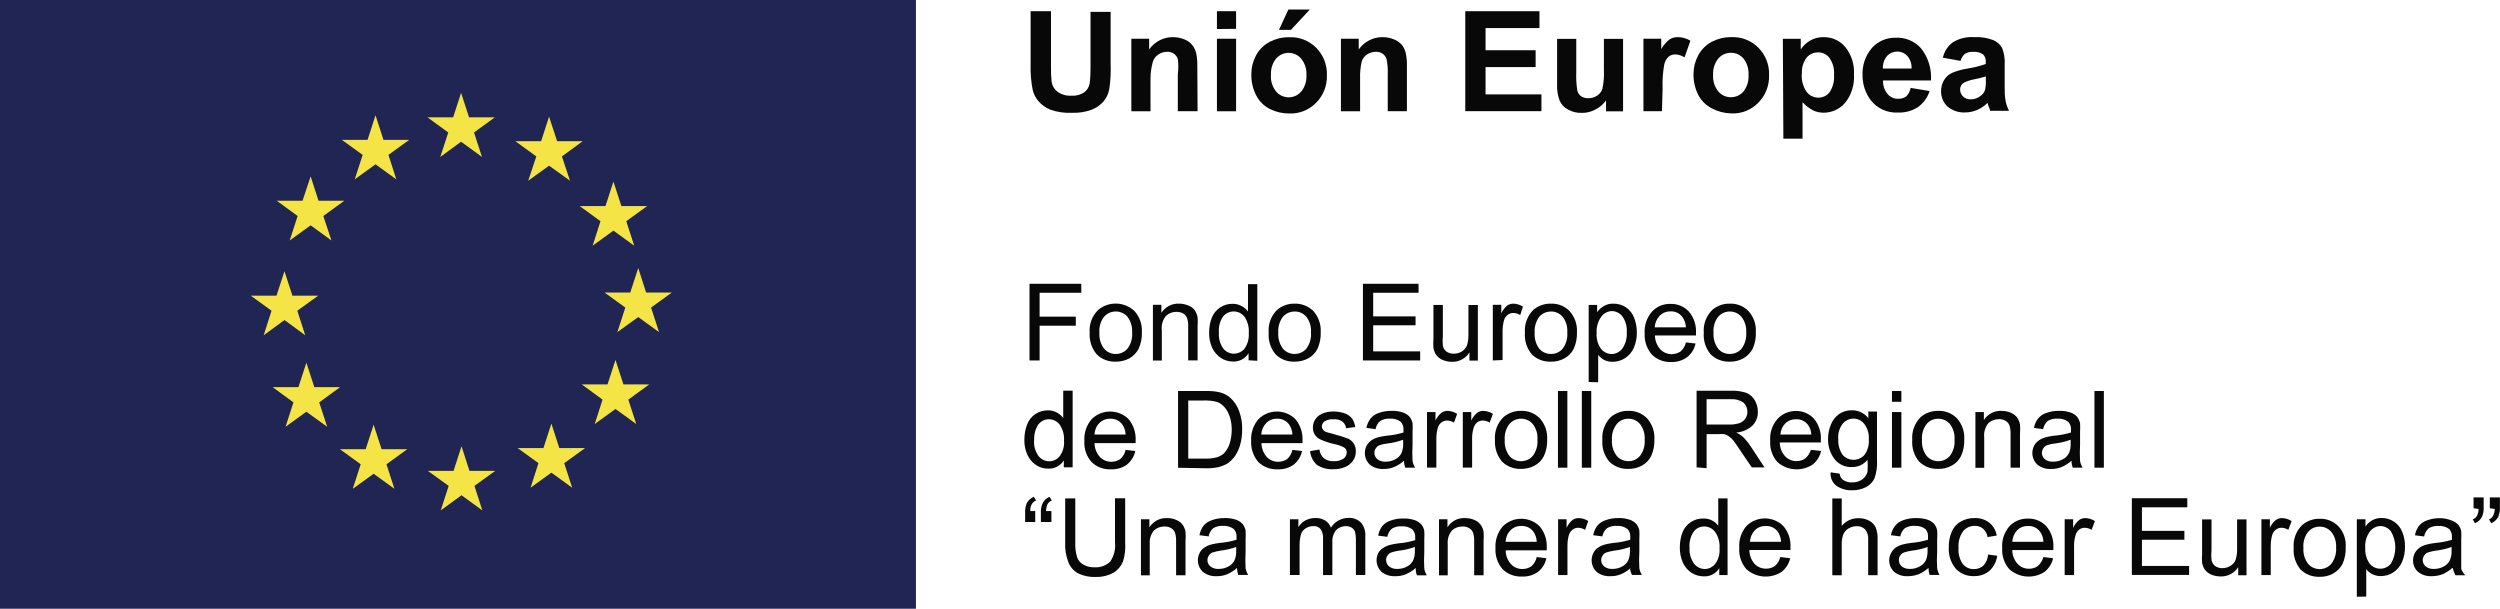 <?xml version="1.0" encoding="UTF-8"?><svg id="Capa_1" xmlns="http://www.w3.org/2000/svg" viewBox="0 0 292.13 71.13"><defs><style>.cls-1{fill:#f4e446;}.cls-2{fill:#202553;}.cls-3,.cls-4{fill:#080808;}.cls-4{fill-rule:evenodd;}</style></defs><path class="cls-4" d="m120.44,1.31h2.37v6.4c-.01.63.01,1.26.08,1.89.08.46.34.87.72,1.15.47.32,1.03.47,1.6.43.53.04,1.06-.1,1.5-.4.32-.25.54-.61.62-1.01.08-.66.11-1.32.1-1.98V1.39h2.35v6.05c.04,1-.01,1.99-.16,2.98-.1.55-.34,1.05-.7,1.47-.38.42-.85.74-1.38.94-.72.26-1.48.38-2.24.35-.89.05-1.77-.08-2.61-.38-.52-.22-.99-.56-1.36-.99-.32-.38-.55-.83-.66-1.31-.19-.98-.27-1.97-.24-2.96V1.31Z"/><path class="cls-4" d="m139.93,12.99h-2.3v-4.32c.08-.59.08-1.19,0-1.78-.08-.25-.25-.47-.46-.62-.23-.15-.51-.23-.78-.22-.37,0-.73.11-1.04.32-.3.2-.53.5-.64.85-.17.63-.27,1.28-.27,1.94v3.84h-2.24V4.53h2.08v1.25c.64-.91,1.68-1.45,2.78-1.44.47,0,.93.09,1.36.27.36.14.67.37.91.67.22.28.37.6.45.94.1.5.14,1,.13,1.5l.03,5.27Z"/><path class="cls-4" d="m142.2,12.99V4.53h2.24v8.47h-2.24Zm0-9.6V1.31h2.24v2.06l-2.24.02Z"/><path class="cls-4" d="m149.45,3.49l1.1-2.38h2.51l-2.21,2.38h-1.41Zm-.94,5.27c-.05.7.17,1.39.61,1.94.7.81,1.92.9,2.73.2.07-.06.14-.13.2-.2.44-.55.66-1.25.61-1.95.04-.69-.19-1.37-.62-1.9-.7-.81-1.92-.9-2.73-.2-.07.06-.14.13-.2.2-.43.54-.64,1.23-.59,1.92Zm-2.29-.11c0-.75.19-1.5.54-2.16.36-.68.92-1.24,1.6-1.6.7-.36,1.47-.55,2.26-.54,1.2-.06,2.36.4,3.2,1.25.83.85,1.28,2.01,1.23,3.2.04,1.19-.41,2.35-1.25,3.2-.84.86-2,1.32-3.2,1.26-.77,0-1.53-.18-2.22-.53-.69-.35-1.25-.91-1.6-1.6-.39-.77-.58-1.62-.56-2.48Z"/><path class="cls-4" d="m164.4,12.99h-2.24v-4.32c.03-.6-.02-1.19-.14-1.78-.08-.25-.25-.47-.46-.62-.23-.15-.5-.23-.77-.22-.38,0-.74.11-1.06.32-.3.2-.52.5-.62.85-.14.63-.2,1.29-.18,1.94v3.84h-2.24V4.53h2.08v1.25c.64-.91,1.68-1.45,2.78-1.44.47,0,.93.09,1.36.27.36.14.68.37.93.67.21.28.35.6.43.94.1.49.15,1,.13,1.5v5.27Z"/><polygon class="cls-4" points="171.22 12.99 171.22 1.31 179.89 1.31 179.89 3.28 173.59 3.28 173.59 5.87 179.44 5.87 179.44 7.84 173.59 7.84 173.59 11.03 180.12 11.03 180.12 12.99 171.22 12.99"/><path class="cls-4" d="m187.67,12.99v-1.26c-.32.45-.74.81-1.23,1.06-.49.27-1.04.41-1.6.4-.56.02-1.11-.11-1.6-.38-.44-.22-.79-.59-.99-1.04-.22-.6-.33-1.23-.3-1.87v-5.36h2.24v3.89c-.03.73.01,1.47.13,2.19.08.26.23.48.45.64.25.15.54.23.83.22.36,0,.72-.1,1.02-.3.29-.19.51-.46.62-.78.16-.75.22-1.52.18-2.29v-3.57h2.24v8.47h-1.98Z"/><path class="cls-4" d="m194.2,12.99h-2.16V4.53h2.08v1.2c.25-.43.57-.81.96-1.12.29-.18.63-.28.98-.27.52,0,1.03.15,1.47.42l-.69,1.95c-.31-.21-.68-.34-1.06-.35-.29-.01-.57.08-.8.26-.26.25-.44.58-.51.93-.17.94-.23,1.89-.19,2.85l-.08,2.61Z"/><path class="cls-4" d="m200.18,8.75c-.05.7.17,1.39.61,1.94.37.43.91.68,1.47.67.57,0,1.11-.24,1.47-.67.43-.56.64-1.25.59-1.95.04-.69-.17-1.36-.59-1.9-.37-.43-.91-.68-1.47-.67-.57,0-1.11.24-1.47.67-.44.54-.65,1.23-.61,1.92Zm-2.29-.11c0-.75.19-1.5.54-2.16.37-.68.92-1.24,1.6-1.6.7-.36,1.47-.55,2.26-.54,1.2-.06,2.36.4,3.2,1.25.83.85,1.28,2.01,1.23,3.2.04,1.19-.41,2.35-1.25,3.2-.83.87-2,1.33-3.2,1.26-.78-.02-1.55-.22-2.24-.59-.69-.35-1.25-.91-1.6-1.6-.37-.75-.56-1.58-.54-2.42Z"/><path class="cls-4" d="m210.54,8.61c-.06.75.14,1.49.56,2.11.32.43.83.69,1.38.69.51,0,.99-.22,1.3-.62.41-.61.59-1.34.53-2.06.06-.7-.14-1.4-.54-1.97-.31-.41-.8-.65-1.31-.64-.53-.01-1.03.22-1.36.62-.4.54-.59,1.2-.54,1.87Zm-2.22-4.08h2.1v1.25c.28-.43.66-.79,1.1-1.04.48-.28,1.04-.42,1.6-.4.96-.01,1.88.41,2.5,1.15.73.9,1.09,2.04,1.02,3.2.08,1.19-.28,2.37-1.02,3.31-.63.74-1.54,1.16-2.51,1.17-.44,0-.88-.09-1.28-.29-.45-.24-.86-.56-1.2-.94v4.26h-2.24l-.06-11.67Z"/><path class="cls-4" d="m223.37,8c.03-.54-.15-1.06-.5-1.47-.3-.32-.71-.51-1.15-.51-.46,0-.91.18-1.22.53-.34.41-.51.93-.48,1.46h3.34Zm-.11,2.27l2.22.37c-.24.75-.72,1.41-1.36,1.87-.69.45-1.5.67-2.32.64-1.24.07-2.44-.46-3.2-1.44-.63-.84-.96-1.85-.96-2.9-.05-1.17.33-2.31,1.09-3.2.71-.79,1.73-1.23,2.78-1.2,1.13-.06,2.23.4,2.98,1.25.83,1.06,1.24,2.4,1.15,3.74h-5.6c-.03.58.16,1.16.54,1.6.32.37.79.57,1.28.54.32.01.64-.09.9-.29.26-.26.43-.6.5-.96v-.03Z"/><path class="cls-4" d="m232.05,8.93c-.45.14-.9.25-1.36.34-.42.07-.83.21-1.22.4-.27.17-.43.47-.43.78,0,.31.12.6.34.82.24.23.56.35.9.34.42,0,.82-.14,1.15-.4.26-.18.45-.44.54-.74.07-.36.1-.72.08-1.09v-.45Zm-2.99-1.82l-2.03-.37c.16-.73.58-1.37,1.18-1.81.75-.45,1.61-.65,2.48-.59.76-.04,1.53.08,2.24.35.43.19.79.51,1.02.91.25.64.35,1.32.3,2v2.61c-.01.54.02,1.07.11,1.6.08.39.22.78.4,1.14h-2.21c0-.14-.13-.37-.22-.66-.02-.09-.05-.18-.08-.27-.35.35-.76.63-1.22.83-.44.19-.92.29-1.41.29-.75.04-1.49-.22-2.06-.7-.49-.47-.76-1.13-.74-1.81,0-.44.11-.88.34-1.26.22-.38.56-.68.96-.86.57-.24,1.18-.41,1.79-.5.72-.11,1.44-.29,2.13-.53v-.22c.04-.34-.08-.67-.32-.91-.35-.23-.78-.33-1.2-.29-.33-.02-.65.07-.93.24-.24.22-.41.5-.5.82h-.05Z"/><path class="cls-4" d="m122.86,59.72v1.28h-1.23v-1.01c-.03-.41.04-.82.21-1.2.17-.33.46-.59.8-.74l.27.43c-.2.08-.38.23-.5.42-.11.26-.17.53-.18.82h.62Zm-1.89,0v1.28h-1.18v-1.01c-.03-.41.04-.82.19-1.2.19-.33.47-.59.82-.74l.27.43c-.21.08-.38.23-.5.42-.13.25-.19.53-.18.82h.58Z"/><path class="cls-4" d="m130.3,58.22h1.18v5.19c.05.75-.03,1.49-.26,2.21-.22.54-.61,1-1.1,1.3-.64.35-1.37.52-2.1.5-.71.03-1.42-.12-2.06-.43-.53-.3-.94-.78-1.14-1.36-.27-.72-.39-1.48-.35-2.24v-5.15h1.18v5.17c-.03.58.05,1.17.22,1.73.14.37.41.67.75.85.4.22.84.32,1.3.3.67.04,1.32-.2,1.81-.66.45-.67.65-1.48.56-2.29v-5.11Z"/><path class="cls-4" d="m133.32,67.21v-6.53h.99v.93c.45-.7,1.23-1.11,2.06-1.07.37,0,.73.06,1.07.21.29.12.55.31.75.56.17.25.28.52.34.82.03.36.03.72,0,1.07v4.02h-1.1v-3.98c.01-.34-.03-.67-.13-.99-.08-.23-.25-.42-.46-.54-.23-.13-.5-.2-.77-.19-.45,0-.88.15-1.22.45-.37.45-.55,1.02-.5,1.6v3.66h-1.04Z"/><path class="cls-4" d="m144.43,63.92c-.58.21-1.18.35-1.79.42-.33.05-.65.12-.96.22-.18.07-.33.2-.43.37-.27.4-.19.94.18,1.25.28.22.62.32.98.3.4,0,.79-.09,1.14-.29.32-.16.57-.43.72-.75.14-.35.2-.73.18-1.1v-.42Zm.1,2.46c-.35.32-.75.56-1.18.74-.38.15-.79.22-1.2.21-.58.03-1.15-.15-1.6-.51-.6-.57-.75-1.47-.37-2.21.13-.26.33-.48.58-.64.24-.16.52-.28.8-.35.32-.08.65-.14.98-.18.66-.05,1.32-.18,1.95-.37,0-.1,0-.19,0-.29.03-.35-.08-.7-.32-.96-.36-.27-.8-.4-1.25-.37-.4-.03-.8.07-1.15.27-.29.25-.48.59-.54.96l-1.07-.14c.07-.41.24-.79.48-1.12.26-.3.6-.52.98-.64.47-.17.97-.25,1.47-.24.46-.02.91.05,1.34.19.29.1.56.27.77.5.17.22.29.48.35.75.02.34.02.67,0,1.01v1.47c-.04.65-.04,1.3,0,1.95.05.27.15.53.29.77h-1.15c-.09-.26-.14-.53-.14-.8Z"/><path class="cls-4" d="m150.73,67.21v-6.53h.99v.91c.2-.32.47-.59.8-.77.36-.19.76-.29,1.17-.29.41-.02.82.09,1.17.3.31.19.54.49.66.83.43-.7,1.19-1.13,2.02-1.14.55-.04,1.09.16,1.49.54.37.45.55,1.02.51,1.6v4.53h-1.1v-4.13c0-.32-.03-.64-.11-.94-.08-.19-.21-.35-.38-.46-.2-.12-.42-.18-.66-.18-.43-.01-.84.15-1.15.45-.33.41-.49.93-.45,1.46v3.81h-1.09v-4.26c.03-.38-.06-.77-.27-1.09-.21-.27-.54-.41-.88-.37-.3,0-.59.08-.85.24-.26.15-.46.39-.56.67-.13.44-.19.9-.18,1.36v3.44h-1.12Z"/><path class="cls-4" d="m165.31,63.92c-.58.21-1.18.35-1.79.42-.33.05-.65.12-.96.22-.18.07-.33.2-.43.37-.11.15-.17.33-.16.51,0,.28.12.56.34.74.28.22.62.32.98.3.4,0,.79-.09,1.14-.29.32-.16.57-.43.72-.75.14-.35.2-.73.18-1.1v-.42Zm.1,2.46c-.35.32-.75.56-1.18.74-.38.15-.79.22-1.2.21-.58.03-1.15-.15-1.6-.51-.6-.57-.75-1.47-.37-2.21.14-.24.34-.44.58-.59.24-.16.52-.28.8-.35.32-.08.65-.14.98-.18.66-.05,1.32-.18,1.95-.37,0-.1,0-.19,0-.29.03-.35-.08-.7-.32-.96-.36-.27-.8-.4-1.25-.37-.4-.03-.8.07-1.15.27-.29.25-.48.59-.54.96l-1.07-.14c.07-.41.24-.79.48-1.12.26-.3.6-.52.98-.64.47-.17.97-.25,1.47-.24.46-.02.91.05,1.34.19.29.1.56.27.77.5.18.22.3.48.35.75.02.34.02.67,0,1.01v1.47c-.04.65-.04,1.3,0,1.95.05.27.15.53.29.77h-1.15c-.1-.27-.15-.56-.14-.85Z"/><path class="cls-4" d="m168.15,67.21v-6.53h.99v.93c.44-.71,1.23-1.12,2.06-1.07.37,0,.73.06,1.07.21.29.11.55.31.74.56.18.24.3.52.35.82.03.36.03.72,0,1.07v4.02h-1.1v-3.98c.01-.34-.03-.67-.13-.99-.09-.23-.25-.42-.46-.54-.23-.13-.5-.2-.77-.19-.45,0-.88.15-1.22.45-.38.44-.56,1.02-.51,1.6v3.66h-1.02Z"/><path class="cls-4" d="m175.94,63.31h3.63c-.01-.44-.16-.87-.42-1.23-.33-.41-.84-.64-1.36-.62-.48-.02-.94.16-1.28.5-.36.36-.56.85-.58,1.36Zm3.62,1.78l1.14.14c-.13.63-.48,1.2-.99,1.6-.54.38-1.19.57-1.86.54-.85.04-1.67-.27-2.27-.86-.59-.68-.89-1.57-.83-2.46-.06-.93.25-1.84.85-2.54,1.19-1.19,3.13-1.19,4.32,0,.58.7.87,1.59.82,2.5v.3h-4.8c0,.59.22,1.16.61,1.6.35.38.85.59,1.36.58.37,0,.74-.11,1.04-.32.31-.29.53-.66.62-1.07Z"/><path class="cls-4" d="m182.07,67.21v-6.53h.99v.99c.16-.35.39-.66.69-.91.21-.14.46-.22.72-.22.4,0,.79.13,1.12.35l-.37,1.02c-.25-.15-.53-.24-.82-.24-.23,0-.46.08-.64.22-.2.15-.34.36-.42.59-.13.42-.18.86-.18,1.3v3.42h-1.1Z"/><path class="cls-4" d="m190.44,63.92c-.58.21-1.18.35-1.79.42-.33.05-.65.12-.96.22-.18.07-.33.2-.43.37-.27.4-.19.94.18,1.25.28.22.62.32.98.3.4,0,.79-.09,1.14-.29.32-.16.57-.43.72-.75.14-.35.2-.73.18-1.1v-.42Zm.1,2.46c-.35.32-.75.56-1.18.74-.38.15-.79.22-1.2.21-.58.03-1.15-.15-1.6-.51-.6-.57-.75-1.47-.37-2.21.13-.26.33-.48.58-.64.24-.16.52-.28.8-.35.32-.08.65-.14.98-.18.66-.05,1.32-.18,1.95-.37,0-.1,0-.19,0-.29.03-.35-.08-.7-.32-.96-.36-.27-.8-.4-1.25-.37-.4-.03-.8.07-1.15.27-.29.25-.48.59-.54.96l-1.07-.14c.07-.41.24-.79.48-1.12.26-.3.6-.52.98-.64.47-.17.97-.25,1.47-.24.46-.02.91.05,1.34.19.29.1.56.27.77.5.17.22.29.48.35.75.02.34.02.67,0,1.01v1.47c-.04.65-.04,1.3,0,1.95.05.27.15.53.29.77h-1.15c-.13-.25-.21-.52-.24-.8h.1Z"/><path class="cls-4" d="m197.43,64.01c-.05.66.14,1.32.53,1.86.3.38.75.61,1.23.62.48,0,.93-.22,1.23-.59.38-.52.56-1.16.51-1.81.06-.69-.13-1.38-.53-1.95-.3-.39-.77-.62-1.26-.62-.48,0-.93.21-1.22.59-.38.56-.55,1.23-.5,1.9Zm3.47,3.2v-.82c-.38.63-1.08,1-1.81.96-.51,0-1.01-.15-1.44-.42-.44-.3-.79-.71-1.01-1.2-.24-.56-.36-1.16-.35-1.76,0-.61.1-1.21.32-1.78.39-.99,1.37-1.63,2.43-1.6.34-.01.68.06.99.21.3.15.56.37.75.64v-3.2h1.09v8.96h-.98Z"/><path class="cls-4" d="m204.49,63.31h3.63c-.01-.44-.16-.87-.42-1.23-.33-.41-.83-.64-1.36-.62-.48-.01-.94.16-1.28.5-.35.37-.55.85-.58,1.36Zm3.55,1.78l1.15.14c-.14.63-.5,1.2-1.01,1.6-1.29.83-2.97.7-4.11-.32-.6-.69-.9-1.59-.83-2.5-.07-.92.23-1.84.83-2.54,1.19-1.19,3.13-1.19,4.32,0,.59.69.89,1.59.83,2.5,0,.1,0,.2,0,.3h-4.8c0,.59.21,1.15.59,1.6.35.38.85.59,1.36.58.37,0,.74-.1,1.04-.32.31-.27.53-.64.62-1.04Z"/><path class="cls-4" d="m214.11,67.21v-8.96h1.1v3.2c.48-.58,1.2-.91,1.95-.9.43-.01.86.09,1.25.29.33.17.6.45.77.78.17.47.25.96.22,1.46v4.13h-1.1v-4.14c.04-.43-.08-.86-.35-1.2-.27-.27-.63-.41-1.01-.38-.33,0-.65.09-.93.26-.27.15-.49.4-.61.69-.14.38-.21.79-.19,1.2v3.58h-1.1Z"/><path class="cls-4" d="m225.23,63.92c-.58.21-1.18.35-1.79.42-.33.04-.65.12-.96.22-.18.08-.34.2-.45.37-.1.15-.15.33-.14.51,0,.28.11.55.32.74.28.22.64.32.99.3.39,0,.78-.09,1.12-.29.32-.16.58-.43.74-.75.13-.35.19-.73.18-1.1v-.42Zm.1,2.46c-.35.31-.75.56-1.18.74-.39.14-.8.21-1.22.21-.58.03-1.15-.15-1.6-.51-.61-.57-.75-1.48-.35-2.21.13-.25.33-.47.56-.64.25-.16.52-.28.8-.35.32-.08.65-.14.98-.18.67-.05,1.33-.18,1.97-.37v-.29c.04-.35-.07-.7-.3-.96-.36-.27-.81-.4-1.26-.37-.4-.03-.79.07-1.14.27-.29.25-.48.59-.54.96l-1.09-.14c.07-.41.24-.79.5-1.12.25-.3.59-.52.96-.64.47-.17.97-.25,1.47-.24.46-.01.92.05,1.36.19.29.1.56.27.77.5.17.22.29.48.34.75.03.34.03.67,0,1.01v1.47c-.04.65-.04,1.3,0,1.95.05.27.14.53.27.77h-1.15c-.09-.26-.13-.53-.13-.8Z"/><path class="cls-4" d="m232.29,64.8l1.09.14c-.09.68-.41,1.3-.91,1.76-.5.42-1.14.64-1.79.62-.81.04-1.59-.28-2.14-.86-.58-.7-.88-1.59-.82-2.5-.02-.63.1-1.26.35-1.84.21-.5.58-.92,1.06-1.18.49-.28,1.04-.42,1.6-.4.62-.03,1.24.16,1.73.54.46.38.77.91.86,1.5l-1.07.18c-.05-.39-.25-.74-.54-.99-.26-.22-.59-.33-.93-.32-.52-.02-1.02.2-1.36.59-.42.57-.62,1.27-.56,1.97-.06.67.12,1.35.5,1.9.32.39.81.61,1.31.59.4,0,.79-.14,1.09-.4.33-.36.53-.82.54-1.31Z"/><path class="cls-4" d="m235.15,63.31h3.62c0-.44-.15-.87-.42-1.23-.33-.41-.83-.64-1.36-.62-.48-.01-.94.16-1.28.5-.35.37-.55.85-.56,1.36Zm3.62,1.78l1.14.14c-.14.63-.5,1.2-1.01,1.6-1.29.83-2.97.7-4.11-.32-.59-.68-.89-1.57-.83-2.46-.07-.92.23-1.84.83-2.54.57-.61,1.36-.94,2.19-.91.8-.03,1.58.3,2.13.88.59.69.89,1.59.83,2.5v.3h-4.8c0,.59.22,1.16.61,1.6.35.38.84.59,1.36.58.37,0,.73-.11,1.02-.32.31-.28.53-.64.64-1.04Z"/><path class="cls-4" d="m241.26,67.21v-6.53h.99v.99c.17-.35.41-.66.7-.91.21-.14.45-.22.7-.22.4,0,.8.13,1.14.35l-.38,1.02c-.24-.15-.52-.23-.8-.24-.24,0-.47.08-.66.22-.19.15-.33.36-.4.59-.13.42-.2.86-.19,1.3v3.42h-1.1Z"/><polygon class="cls-4" points="249.11 67.18 249.11 58.22 255.59 58.22 255.59 59.28 250.29 59.28 250.29 62.03 255.25 62.03 255.25 63.07 250.29 63.07 250.29 66.13 255.8 66.13 255.8 67.18 249.11 67.18"/><path class="cls-4" d="m261.54,67.21v-.94c-.45.7-1.22,1.11-2.05,1.09-.37,0-.74-.07-1.09-.21-.29-.13-.54-.32-.74-.56-.17-.25-.28-.52-.34-.82-.03-.34-.03-.68,0-1.02v-4.06h1.1v3.6c-.04.39-.04.78,0,1.17.06.27.21.52.43.69.25.16.54.25.83.24.33,0,.65-.08.93-.26.28-.15.5-.39.62-.69.13-.41.19-.84.18-1.26v-3.49h1.1v6.53h-.99Z"/><path class="cls-4" d="m264.25,67.21v-6.53h.99v.99c.16-.35.4-.67.7-.91.21-.14.45-.22.7-.22.4,0,.8.13,1.14.35l-.38,1.02c-.25-.15-.53-.24-.82-.24-.23,0-.46.08-.64.22-.2.15-.34.36-.42.59-.12.42-.18.86-.18,1.3v3.42h-1.1Z"/><path class="cls-4" d="m269.16,64.01c-.05.67.14,1.34.54,1.87.64.75,1.78.84,2.53.19.07-.06.13-.12.19-.19.41-.55.61-1.22.56-1.9.04-.66-.16-1.31-.56-1.82-.34-.4-.84-.63-1.36-.62-.53-.01-1.03.22-1.36.62-.41.53-.6,1.19-.54,1.86Zm-1.14,0c-.08-1,.29-1.98,1.01-2.67.57-.48,1.29-.74,2.03-.72.82-.03,1.62.29,2.19.88.61.65.91,1.53.85,2.42.03.68-.1,1.36-.37,1.98-.25.47-.64.86-1.1,1.12-.49.27-1.04.4-1.6.38-.82.03-1.63-.28-2.21-.86-.59-.71-.87-1.61-.8-2.53Z"/><path class="cls-4" d="m276.39,64.01c-.05.66.13,1.32.51,1.86.56.68,1.57.79,2.25.23.08-.07.16-.15.23-.23.69-1.17.69-2.62,0-3.79-.29-.37-.74-.6-1.22-.61-.5.01-.96.26-1.25.66-.39.55-.58,1.22-.53,1.89Zm-.99,5.71v-9.04h1.01v.85c.2-.31.48-.56.8-.74.33-.18.7-.27,1.07-.26.52-.01,1.04.14,1.47.43.44.29.77.71.96,1.2.22.54.33,1.13.32,1.71.01.62-.11,1.24-.35,1.81-.22.5-.58.92-1.04,1.22-.43.28-.93.42-1.44.42-.34,0-.67-.07-.98-.22-.28-.14-.53-.34-.72-.59v3.2l-1.1.02Z"/><path class="cls-4" d="m286.46,63.92c-.58.21-1.19.35-1.81.42-.33.05-.65.12-.96.22-.18.07-.33.2-.43.37-.27.4-.19.94.18,1.25.28.22.62.32.98.3.4,0,.79-.09,1.14-.29.32-.16.57-.43.72-.75.15-.35.21-.73.19-1.1v-.42Zm.08,2.46c-.34.31-.74.56-1.17.74-.39.14-.8.21-1.22.21-.58.03-1.15-.15-1.6-.51-.38-.34-.59-.83-.58-1.34,0-.3.07-.6.21-.86.14-.26.34-.47.58-.64.24-.16.52-.28.8-.35.32-.08.65-.14.98-.18.67-.06,1.33-.18,1.97-.37v-.29c.03-.35-.08-.69-.3-.96-.36-.27-.81-.4-1.26-.37-.4-.03-.8.07-1.15.27-.28.25-.47.59-.54.96l-1.07-.14c.07-.41.24-.79.48-1.12.26-.3.6-.52.98-.64.47-.17.97-.25,1.47-.24.47,0,.93.1,1.36.27.29.1.56.27.77.5.18.22.3.48.35.75.02.34.02.67,0,1.01v3.42c.11.27.28.51.48.72h-1.15c-.15-.26-.26-.54-.3-.83h-.06Z"/><path class="cls-4" d="m290.94,59.4v-1.28h1.18v1.09c.03.4-.04.81-.19,1.18-.18.34-.47.6-.82.75l-.27-.45c.21-.07.38-.22.48-.42.13-.25.19-.52.19-.8l-.58-.08Zm-1.9,0v-1.28h1.18v1.09c.03.4-.04.81-.19,1.18-.18.34-.47.6-.82.75l-.27-.45c.21-.07.39-.22.5-.42.13-.25.19-.52.18-.8l-.58-.08Z"/><path class="cls-4" d="m120.84,51.42c-.06.66.12,1.32.51,1.86.3.39.76.62,1.25.62.48,0,.93-.21,1.22-.59.39-.52.57-1.16.51-1.81.05-.67-.13-1.33-.51-1.89-.3-.39-.77-.62-1.26-.62-.48,0-.93.23-1.23.61-.35.54-.52,1.18-.48,1.82Zm3.47,3.2v-.82c-.39.62-1.08.99-1.81.96-.51.01-1.01-.13-1.44-.42-.44-.3-.79-.71-1.01-1.2-.25-.55-.37-1.15-.35-1.76,0-.61.1-1.21.32-1.78.19-.5.53-.93.98-1.23.43-.27.93-.42,1.44-.42.37-.01.73.08,1.06.26.29.15.55.37.74.64v-3.2h1.1v8.96h-1.02Z"/><path class="cls-4" d="m127.9,50.78h3.63c-.01-.44-.16-.87-.42-1.23-.33-.41-.84-.64-1.36-.62-.48-.02-.94.16-1.28.5-.36.36-.56.85-.58,1.36Zm3.62,1.79l1.14.13c-.13.63-.48,1.2-.99,1.6-.54.38-1.19.57-1.86.54-.85.04-1.67-.27-2.27-.86-.59-.68-.89-1.57-.83-2.46-.06-.93.25-1.84.85-2.54,1.19-1.19,3.13-1.19,4.32,0,.58.7.87,1.59.82,2.5v.3h-4.8c0,.59.22,1.16.61,1.6.35.38.85.59,1.36.58.37,0,.74-.11,1.04-.32.31-.28.53-.65.62-1.06Z"/><path class="cls-4" d="m138.84,53.59h1.98c.47.02.94-.04,1.39-.16.3-.09.58-.25.82-.46.3-.33.52-.71.66-1.14.17-.56.25-1.14.24-1.73,0-.73-.18-1.46-.54-2.1-.25-.45-.65-.81-1.12-1.02-.52-.14-1.06-.2-1.6-.18h-1.82v6.79Zm-1.18,1.06v-8.96h3.17c.54-.02,1.07.02,1.6.13.48.1.93.32,1.31.64.48.43.85.98,1.06,1.6.25.68.37,1.4.35,2.13,0,.61-.07,1.22-.24,1.81-.14.47-.34.91-.61,1.31-.23.31-.51.59-.82.82-.33.2-.69.35-1.07.45-.47.1-.96.15-1.44.14l-3.31-.06Z"/><path class="cls-4" d="m147.39,50.78h3.63c-.01-.44-.16-.87-.42-1.23-.33-.41-.83-.64-1.36-.62-.48-.02-.94.16-1.28.5-.35.37-.55.85-.58,1.36Zm3.62,1.79l1.14.13c-.13.63-.48,1.2-.99,1.6-.54.38-1.19.57-1.86.54-.85.04-1.67-.27-2.27-.86-.58-.68-.88-1.57-.83-2.46-.06-.93.25-1.84.85-2.54,1.19-1.19,3.13-1.19,4.32,0,.58.7.88,1.59.83,2.5v.3h-4.8c.01.59.23,1.15.61,1.6.35.38.85.59,1.36.58.37,0,.74-.11,1.04-.32.31-.28.52-.65.61-1.06Z"/><path class="cls-4" d="m153.09,52.71l1.09-.18c.04.39.22.75.51,1.01.33.25.75.38,1.17.35.4.02.8-.08,1.14-.3.23-.18.36-.45.37-.74,0-.24-.12-.46-.34-.58-.35-.18-.73-.31-1.12-.38-.55-.12-1.09-.3-1.6-.53-.29-.13-.53-.34-.7-.61-.26-.5-.26-1.1,0-1.6.13-.25.32-.46.54-.62.22-.14.45-.25.7-.32.31-.09.63-.13.94-.13.46,0,.91.07,1.34.22.33.11.63.32.85.59.21.3.34.65.38,1.01l-1.07.14c-.03-.31-.19-.59-.43-.78-.29-.2-.64-.29-.99-.27-.38-.03-.76.05-1.09.24-.19.14-.31.36-.32.59,0,.14.05.28.14.38.1.14.25.25.42.3l.98.27c.54.14,1.08.31,1.6.51.55.3.87.88.83,1.5,0,.37-.11.74-.32,1.04-.23.34-.55.6-.93.75-.43.18-.89.27-1.36.26-.68.04-1.36-.14-1.94-.51-.46-.42-.75-1.01-.8-1.63Z"/><path class="cls-4" d="m163.94,51.39c-.58.21-1.18.36-1.79.43-.33.03-.65.1-.96.21-.18.07-.33.2-.43.37-.11.15-.17.33-.16.51,0,.28.12.56.34.74.28.22.62.32.98.3.4,0,.79-.09,1.14-.29.32-.16.57-.43.72-.75.14-.35.2-.73.18-1.1v-.42Zm.1,2.46c-.35.32-.75.56-1.18.74-.38.15-.79.22-1.2.21-.58.03-1.15-.15-1.6-.51-.6-.57-.75-1.47-.37-2.21.14-.26.34-.47.58-.64.24-.16.52-.28.8-.35.32-.08.65-.14.98-.18.66-.05,1.32-.18,1.95-.37,0-.1,0-.19,0-.29.03-.35-.08-.7-.32-.96-.36-.27-.8-.4-1.25-.37-.4-.03-.8.07-1.15.27-.29.25-.48.59-.54.96l-1.07-.14c.07-.4.23-.78.48-1.1.25-.31.59-.54.98-.66.47-.17.97-.25,1.47-.24.46-.02.91.05,1.34.19.29.1.56.27.77.5.17.22.29.48.35.75.02.34.02.67,0,1.01v1.47c-.04.65-.04,1.3,0,1.95.05.27.15.53.29.77h-1.15c-.09-.26-.14-.53-.14-.8Z"/><path class="cls-4" d="m166.75,54.65v-6.5h.99v.99c.16-.35.4-.66.69-.91.21-.14.46-.22.72-.22.4.01.79.14,1.12.35l-.37,1.02c-.25-.15-.53-.24-.82-.24-.23,0-.46.08-.64.22-.2.15-.34.36-.42.59-.12.42-.18.86-.18,1.3v3.39h-1.1Z"/><path class="cls-4" d="m170.93,54.65v-6.5h.99v.99c.16-.35.39-.66.69-.91.21-.14.45-.22.7-.22.4.01.8.13,1.14.35l-.38,1.02c-.24-.15-.52-.24-.8-.24-.24,0-.47.08-.66.22-.19.15-.33.36-.4.59-.13.42-.2.86-.19,1.3v3.39h-1.09Z"/><path class="cls-4" d="m175.83,51.4c-.05.67.15,1.33.54,1.87.65.76,1.79.84,2.55.19.07-.06.13-.12.19-.19.41-.55.6-1.22.54-1.9.05-.65-.14-1.3-.54-1.82-.65-.76-1.79-.84-2.55-.19-.07.06-.13.12-.19.19-.4.53-.59,1.19-.54,1.86Zm-1.14,0c-.08-1,.29-1.98,1.01-2.67.57-.48,1.3-.74,2.05-.72.82-.03,1.62.29,2.19.88.59.67.9,1.54.85,2.43.03.68-.1,1.35-.38,1.97-.24.48-.62.87-1.09,1.12-.49.26-1.04.39-1.6.38-.82.03-1.63-.28-2.21-.86-.59-.7-.88-1.61-.82-2.53Z"/><rect class="cls-3" x="182.05" y="45.69" width="1.1" height="8.96"/><rect class="cls-3" x="184.84" y="45.69" width="1.1" height="8.96"/><path class="cls-4" d="m188.36,51.4c-.05.67.15,1.34.56,1.87.64.75,1.78.84,2.53.19.07-.06.13-.12.19-.19.41-.55.6-1.22.54-1.9.05-.65-.14-1.3-.54-1.82-.34-.4-.84-.63-1.36-.62-.53-.01-1.03.22-1.36.62-.41.53-.61,1.19-.56,1.86Zm-1.12,0c-.08-.99.29-1.97.99-2.67.57-.48,1.3-.74,2.05-.72.82-.03,1.62.29,2.19.88.59.67.9,1.54.85,2.43.03.68-.1,1.35-.38,1.97-.24.48-.62.87-1.09,1.12-.49.27-1.04.4-1.6.38-.82.03-1.63-.28-2.21-.86-.59-.71-.87-1.61-.8-2.53Z"/><path class="cls-4" d="m199.43,49.61h2.56c.43.02.85-.04,1.26-.16.57-.2.95-.74.94-1.34,0-.4-.16-.79-.46-1.06-.42-.3-.94-.44-1.46-.4h-2.85v2.96Zm-1.18,5.01v-8.96h3.98c.62-.03,1.23.05,1.82.24.41.17.76.47.99.85.24.41.37.88.37,1.36.02.59-.2,1.17-.61,1.6-.52.49-1.2.79-1.92.83.26.12.5.27.72.45.38.36.71.76.99,1.2l1.6,2.43h-1.49l-1.23-1.81c-.35-.54-.64-.96-.86-1.25-.17-.23-.38-.43-.61-.59-.16-.11-.34-.19-.53-.24-.22-.02-.45-.02-.67,0h-1.38v3.98l-1.18-.1Z"/><path class="cls-4" d="m208.04,50.78h3.62c-.02-.42-.16-.83-.42-1.17-.33-.41-.83-.64-1.36-.62-.48-.01-.94.16-1.28.5-.33.35-.53.81-.56,1.3Zm3.62,1.79l1.14.13c-.14.63-.5,1.2-1.01,1.6-1.29.83-2.97.7-4.11-.32-.59-.68-.89-1.57-.83-2.46-.07-.92.23-1.84.83-2.54.54-.61,1.32-.95,2.13-.96.8-.03,1.58.3,2.13.88.59.69.89,1.59.83,2.5,0,.1,0,.2,0,.3h-4.8c0,.59.22,1.16.61,1.6.35.38.84.59,1.36.58.37,0,.73-.11,1.02-.32.3-.26.52-.6.64-.98h.06Z"/><path class="cls-4" d="m214.81,51.29c-.05.66.13,1.33.51,1.87.62.7,1.69.77,2.39.15.05-.05.1-.1.15-.15.39-.53.57-1.18.51-1.84.05-.64-.14-1.28-.53-1.79-.54-.7-1.55-.82-2.25-.28-.11.08-.2.18-.28.28-.38.51-.56,1.13-.51,1.76Zm-.91,3.9l1.07.16c.02.28.16.54.38.72.33.22.72.33,1.12.3.42,0,.83-.12,1.17-.37.28-.22.49-.52.58-.86.04-.47.04-.94,0-1.41-.44.55-1.11.86-1.81.85-.8.04-1.58-.32-2.06-.96-.5-.67-.76-1.49-.74-2.32,0-.59.11-1.17.34-1.71.2-.49.53-.91.96-1.22.45-.29.98-.44,1.52-.43.74,0,1.44.34,1.89.93v-.78h1.01v5.68c.05.73-.06,1.46-.3,2.14-.21.43-.55.79-.98,1.01-.5.25-1.04.38-1.6.37-.66.03-1.32-.15-1.87-.53-.48-.37-.73-.96-.67-1.57h0Z"/><path class="cls-4" d="m221.08,54.65v-6.5h1.1v6.5h-1.1Zm0-7.7v-1.26h1.1v1.26h-1.1Z"/><path class="cls-4" d="m224.59,51.4c-.05.67.14,1.34.54,1.87.64.75,1.78.84,2.53.19.07-.06.13-.12.19-.19.41-.55.6-1.22.54-1.9.05-.65-.14-1.3-.54-1.82-.34-.4-.84-.63-1.36-.62-.53-.01-1.03.22-1.36.62-.41.53-.6,1.19-.54,1.86Zm-1.14,0c-.08-.99.29-1.97.99-2.67.57-.48,1.3-.74,2.05-.72.82-.03,1.62.29,2.19.88.59.67.9,1.54.85,2.43.03.68-.1,1.35-.38,1.97-.24.48-.62.87-1.09,1.12-.49.27-1.04.4-1.6.38-.82.03-1.63-.28-2.21-.86-.59-.71-.87-1.61-.8-2.53h0Z"/><path class="cls-4" d="m230.83,54.65v-6.5h.99v.93c.44-.7,1.23-1.11,2.06-1.07.37,0,.73.07,1.07.21.29.12.55.31.75.56.17.25.28.52.34.82.03.36.03.72,0,1.07v3.98h-1.1v-3.95c.01-.34-.03-.67-.13-.99-.09-.23-.25-.42-.46-.54-.23-.13-.5-.2-.77-.19-.45,0-.88.15-1.22.45-.39.47-.57,1.08-.5,1.68v3.55h-1.04Z"/><path class="cls-4" d="m241.94,51.39c-.58.21-1.18.36-1.79.43-.33.03-.65.1-.96.21-.18.07-.33.2-.43.37-.27.4-.19.94.18,1.25.28.22.62.32.98.3.4,0,.79-.09,1.14-.29.32-.16.57-.43.72-.75.14-.35.2-.73.18-1.1v-.42Zm.1,2.46c-.35.32-.75.56-1.18.74-.38.15-.79.22-1.2.21-.58.03-1.15-.15-1.6-.51-.6-.57-.75-1.47-.37-2.21.14-.26.34-.47.58-.64.24-.16.52-.28.8-.35.32-.08.65-.14.98-.18.66-.05,1.32-.18,1.95-.37,0-.1,0-.19,0-.29.03-.35-.08-.7-.32-.96-.36-.27-.8-.4-1.25-.37-.4-.03-.8.07-1.15.27-.28.25-.47.59-.54.96l-1.07-.14c.07-.4.23-.78.48-1.1.25-.31.59-.54.98-.66.47-.17.97-.25,1.47-.24.46-.02.91.05,1.34.19.29.1.56.27.77.5.17.22.29.48.35.75.02.34.02.67,0,1.01v1.47c-.04.65-.04,1.3,0,1.95.05.27.15.53.29.77h-1.15c-.09-.26-.14-.53-.14-.8h0Z"/><rect class="cls-3" x="244.74" y="45.69" width="1.1" height="8.96"/><polygon class="cls-4" points="120.3 42.12 120.3 33.16 126.35 33.16 126.35 34.21 121.48 34.21 121.48 37 125.71 37 125.71 38.06 121.48 38.06 121.48 42.12 120.3 42.12"/><path class="cls-4" d="m128.47,38.87c-.05.67.14,1.34.54,1.87.65.76,1.79.84,2.55.19.07-.06.13-.12.19-.19.41-.55.6-1.22.54-1.9.04-.65-.15-1.3-.54-1.82-.65-.76-1.79-.84-2.55-.19-.07.06-.13.12-.19.19-.41.53-.6,1.19-.54,1.86Zm-1.14,0c-.08-1,.29-1.98,1.01-2.67,1.25-1.03,3.07-.96,4.24.16.59.67.9,1.54.85,2.43.03.68-.1,1.35-.38,1.97-.25.47-.62.86-1.09,1.12-.49.26-1.04.39-1.6.38-.82.03-1.63-.28-2.21-.86-.59-.7-.88-1.61-.82-2.53Z"/><path class="cls-4" d="m134.72,42.12v-6.5h.99v.93c.45-.7,1.25-1.11,2.08-1.07.37,0,.73.08,1.07.22.29.11.55.29.74.54.17.25.28.52.34.82.03.36.03.72,0,1.07v3.98h-1.1v-3.95c.02-.34-.02-.67-.13-.99-.08-.23-.24-.42-.45-.54-.24-.13-.5-.19-.77-.19-.45-.01-.88.15-1.22.45-.4.47-.59,1.08-.51,1.7v3.54h-1.04Z"/><path class="cls-4" d="m142.43,38.89c-.05.66.14,1.32.53,1.86.56.68,1.57.78,2.25.21.08-.06.15-.13.21-.21.37-.53.55-1.17.5-1.81.06-.69-.12-1.38-.51-1.95-.55-.69-1.56-.8-2.25-.25-.09.07-.17.16-.25.25-.37.56-.54,1.23-.48,1.9Zm3.47,3.2v-.82c-.38.63-1.07,1-1.81.98-.51,0-1.01-.15-1.44-.43-.44-.3-.79-.71-1.01-1.2-.25-.55-.37-1.15-.35-1.76,0-.6.1-1.2.32-1.76.4-.98,1.37-1.62,2.43-1.6.36,0,.72.08,1.04.26.3.15.56.37.75.64v-3.2h1.09v8.96l-1.02-.06Z"/><path class="cls-4" d="m149.37,38.87c-.05.67.15,1.33.54,1.87.34.4.85.63,1.38.62.52,0,1.02-.22,1.36-.62.41-.55.6-1.22.54-1.9.05-.65-.14-1.3-.54-1.82-.34-.4-.84-.63-1.36-.62-.53,0-1.03.22-1.38.62-.4.53-.59,1.19-.54,1.86Zm-1.12,0c-.09-.99.28-1.98.99-2.67.57-.48,1.3-.74,2.05-.72.82-.02,1.62.3,2.19.88.59.67.9,1.54.85,2.43.03.68-.1,1.35-.38,1.97-.24.48-.62.87-1.09,1.12-.49.26-1.04.39-1.6.38-.82.03-1.63-.28-2.21-.86-.59-.71-.87-1.61-.8-2.53Z"/><polygon class="cls-4" points="159.26 42.12 159.26 33.16 165.76 33.16 165.76 34.21 160.46 34.21 160.46 36.97 165.41 36.97 165.41 38.01 160.46 38.01 160.46 41.06 165.95 41.06 165.95 42.12 159.26 42.12"/><path class="cls-4" d="m171.71,42.12v-.94c-.44.71-1.23,1.13-2.06,1.1-.37,0-.73-.08-1.07-.22-.29-.12-.54-.31-.74-.56-.17-.25-.28-.52-.34-.82-.03-.34-.03-.68,0-1.02v-4.03h1.1v3.6c-.04.39-.04.78,0,1.17.05.28.21.52.43.69.25.16.54.25.83.24.32,0,.64-.08.93-.24.27-.17.49-.41.62-.7.13-.41.19-.84.18-1.26v-3.49h1.1v6.5h-.99Z"/><path class="cls-4" d="m174.44,42.12v-6.5h.99v.99c.16-.35.4-.66.69-.91.21-.14.46-.22.72-.22.4.01.79.14,1.12.35l-.32.98c-.25-.15-.53-.24-.82-.24-.23,0-.46.08-.64.22-.2.15-.34.36-.42.59-.12.42-.18.86-.18,1.3v3.39l-1.15.05Z"/><path class="cls-4" d="m179.33,38.87c-.05.67.14,1.33.53,1.87.34.4.85.63,1.38.62.53.01,1.03-.22,1.36-.62.41-.55.6-1.22.54-1.9.05-.65-.14-1.3-.54-1.82-.34-.4-.84-.63-1.36-.62-.53,0-1.03.22-1.38.62-.39.54-.58,1.19-.53,1.86Zm-1.14,0c-.08-.99.29-1.97.99-2.67.57-.48,1.3-.74,2.05-.72.82-.03,1.62.29,2.19.88.59.67.9,1.54.85,2.43.03.68-.1,1.35-.38,1.97-.24.48-.62.87-1.09,1.12-.49.27-1.04.4-1.6.38-.82.03-1.63-.28-2.21-.86-.59-.71-.87-1.61-.8-2.53Z"/><path class="cls-4" d="m186.57,38.92c-.05.65.13,1.31.51,1.84.3.38.75.6,1.23.61.49,0,.95-.24,1.25-.62.39-.56.58-1.24.53-1.92.05-.66-.13-1.32-.51-1.86-.29-.38-.74-.61-1.22-.62-.5.01-.96.26-1.25.66-.4.56-.59,1.24-.54,1.92Zm-.93,5.7v-8.99h.99v.85c.21-.31.49-.56.82-.74.33-.18.7-.27,1.07-.26.52,0,1.04.14,1.47.43.44.3.77.72.96,1.22.21.54.32,1.12.32,1.7.01.62-.11,1.24-.35,1.81-.22.5-.58.92-1.04,1.22-.43.27-.93.42-1.44.42-.34,0-.69-.07-.99-.22-.27-.14-.52-.35-.7-.59v3.2l-1.1-.03Z"/><path class="cls-4" d="m193.37,38.25h3.63c-.01-.44-.16-.86-.42-1.22-.32-.43-.83-.67-1.36-.64-.48-.02-.94.16-1.28.5-.35.37-.56.85-.58,1.36Zm3.62,1.76l1.14.13c-.13.63-.48,1.2-.99,1.6-.54.39-1.19.59-1.86.56-.85.04-1.67-.28-2.27-.88-.58-.68-.88-1.57-.83-2.46-.06-.93.25-1.84.85-2.54.56-.61,1.36-.94,2.19-.91.81-.02,1.58.3,2.13.9.59.69.88,1.59.83,2.5v.29h-4.8c.01.59.23,1.15.61,1.6.35.38.85.59,1.36.58.37,0,.74-.11,1.04-.32.3-.27.51-.63.61-1.02Z"/><path class="cls-4" d="m200.23,38.87c-.05.67.14,1.34.54,1.87.33.41.84.64,1.36.62.53.01,1.04-.22,1.38-.62.4-.55.59-1.23.54-1.9.04-.66-.16-1.31-.56-1.82-.64-.75-1.78-.84-2.53-.19-.07.06-.13.12-.19.19-.41.53-.6,1.19-.54,1.86Zm-1.14,0c-.08-1,.29-1.98,1.01-2.67.57-.48,1.29-.74,2.03-.72.82-.03,1.62.29,2.19.88.6.66.91,1.54.85,2.43.04.68-.09,1.35-.37,1.97-.25.47-.64.86-1.1,1.12-.49.27-1.04.4-1.6.38-.82.03-1.62-.28-2.21-.86-.59-.71-.87-1.61-.8-2.53Z"/><rect class="cls-2" width="107.03" height="71.13"/><polygon class="cls-1" points="56.32 18.34 53.88 16.56 51.45 18.34 52.38 15.48 49.95 13.71 52.95 13.71 53.88 10.85 54.81 13.71 57.82 13.71 55.39 15.48 56.32 18.34"/><polygon class="cls-1" points="66.61 21.12 64.16 19.36 61.72 21.12 62.67 18.28 60.22 16.5 63.23 16.5 64.16 13.63 65.1 16.5 68.09 16.5 65.66 18.28 66.61 21.12"/><polygon class="cls-1" points="74.11 28.71 71.68 26.95 69.25 28.71 70.17 25.85 67.74 24.08 70.75 24.08 71.68 21.22 72.61 24.08 75.62 24.08 73.18 25.85 74.11 28.71"/><polygon class="cls-1" points="77.01 38.81 74.58 37.05 72.14 38.81 73.07 35.94 70.64 34.18 73.65 34.18 74.58 31.32 75.5 34.18 78.51 34.18 76.08 35.94 77.01 38.81"/><polygon class="cls-1" points="74.35 49.55 71.92 47.79 69.49 49.55 70.41 46.7 67.98 44.92 70.99 44.92 71.92 42.06 72.85 44.92 75.86 44.92 73.42 46.7 74.35 49.55"/><polygon class="cls-1" points="66.86 56.99 64.43 55.23 62 56.99 62.92 54.12 60.49 52.36 63.5 52.36 64.43 49.5 65.36 52.36 68.37 52.36 65.93 54.12 66.86 56.99"/><polygon class="cls-1" points="56.36 59.64 53.93 57.87 51.5 59.64 52.43 56.78 49.99 55.02 53 55.02 53.93 52.15 54.86 55.02 57.87 55.02 55.44 56.78 56.36 59.64"/><polygon class="cls-1" points="46.09 57.12 43.66 55.36 41.22 57.12 42.15 54.25 39.72 52.49 42.73 52.49 43.66 49.63 44.59 52.49 47.59 52.49 45.16 54.25 46.09 57.12"/><polygon class="cls-1" points="38.23 49.87 35.8 48.11 33.37 49.87 34.29 47.02 31.86 45.24 34.87 45.24 35.8 42.38 36.73 45.24 39.74 45.24 37.3 47.02 38.23 49.87"/><polygon class="cls-1" points="35.67 39.18 33.24 37.4 30.81 39.18 31.73 36.31 29.3 34.55 32.31 34.55 33.24 31.69 34.17 34.55 37.18 34.55 34.74 36.31 35.67 39.18"/><polygon class="cls-1" points="38.73 28.1 36.3 26.33 33.85 28.1 34.78 25.24 32.34 23.46 35.35 23.46 36.3 20.61 37.22 23.46 40.23 23.46 37.78 25.24 38.73 28.1"/><polygon class="cls-1" points="46.31 20.96 43.88 19.2 41.45 20.96 42.38 18.1 39.94 16.34 42.95 16.34 43.88 13.47 44.81 16.34 47.82 16.34 45.39 18.1 46.31 20.96"/></svg>